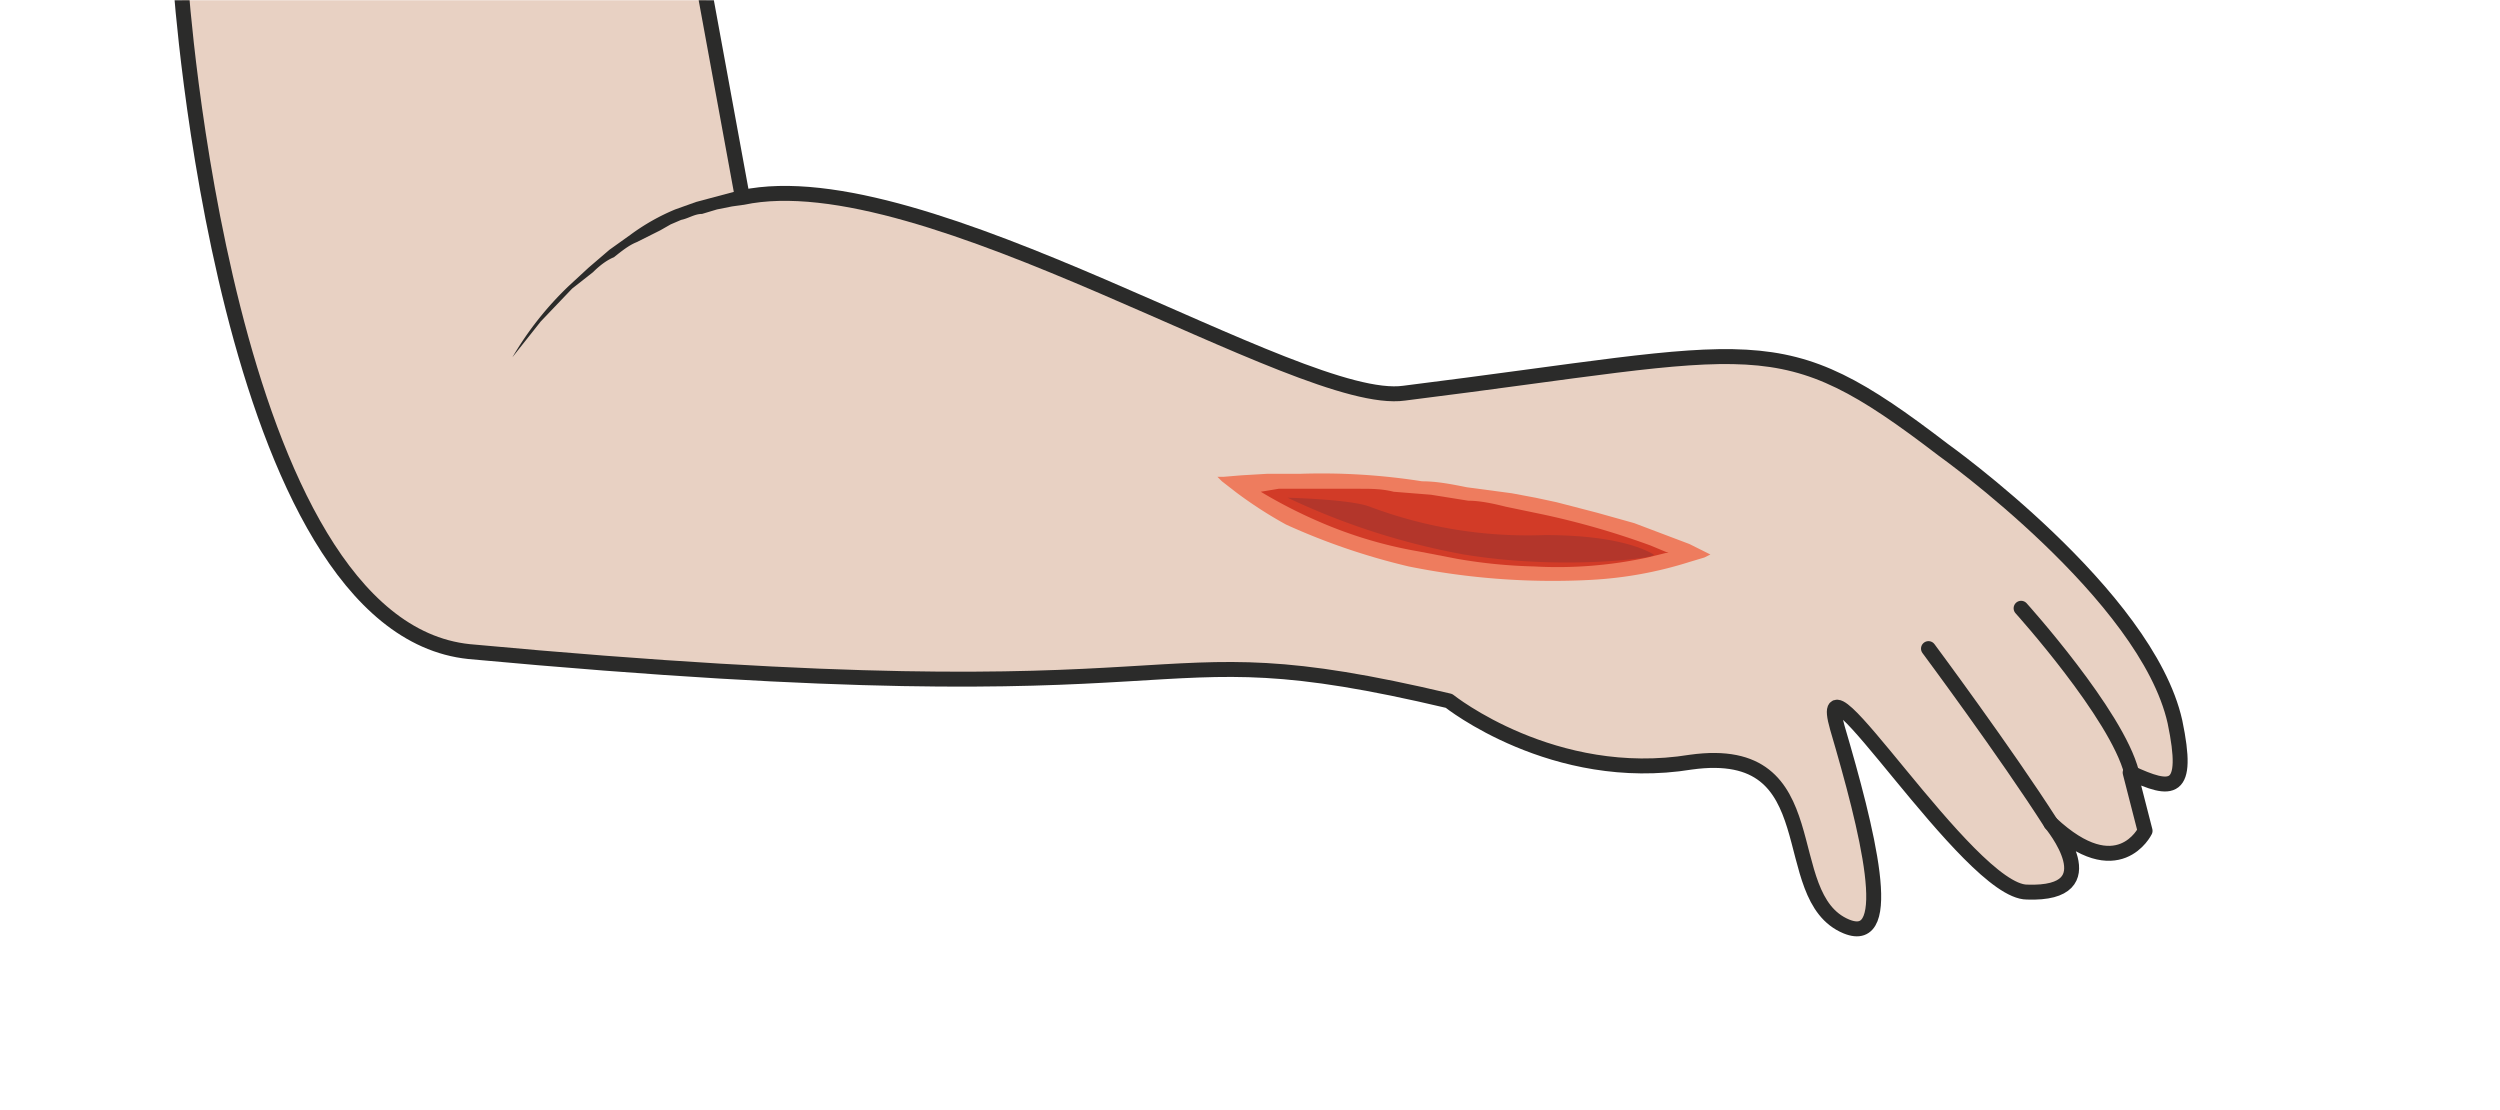 <svg xmlns="http://www.w3.org/2000/svg" viewBox="0 0 209.2 92.9"><defs><clipPath id="a"><path d="M0 74.3h167.4V0H0v74.3z"/></clipPath><clipPath id="b"><path d="M0 74.3h167.4V0H0v74.3z"/></clipPath></defs><g clip-path="url(#a)" transform="matrix(1.25 0 0 -1.25 0 92.9)"><path stroke-linejoin="round" d="M45.1 86.2l4.6-25.1C61.9 63.7 87 47 94 48c24 3 25 4.7 36.1-3.8 0 0 13.6-9.7 15.5-18.2 1-4.8-.2-4.7-3-3.4l1-3.9s-1.8-3.7-6.3.5c0 0 4-4.8-1.6-4.6-3.9 0-14.5 17.3-12.7 11 2-6.8 4-14.7.6-13.3-4.8 2-1 12.3-10.4 11C104 21.8 97 27.4 97 27.4c-22 5.2-13.8-1.5-65.6 3.3C15 32.4 12.1 75.4 12.1 75.4" stroke="#2b2b2a" stroke-miterlimit="10" fill="#e8d1c3"/><path stroke-linejoin="round" d="M135.3 33.6s6.4-7.1 7.4-11M129.1 30.9s5.2-7 8.2-11.7" stroke="#2b2b2a" stroke-linecap="round" stroke-miterlimit="10" fill="none"/><path d="M34.3 50.4a21.8 21.8 0 003.8 4.8l1.3 1.2 1.4 1.2 1.4 1a14.2 14.2 0 003 1.7l1.4.5a1863.6 1863.6 0 003 .8l.1-1-.7-.1-1-.2L47 60c-.5 0-.9-.3-1.4-.4l-.7-.3-.7-.4-1.6-.8c-.5-.2-1-.6-1.5-1-.5-.2-1-.6-1.4-1L38.3 55l-2.1-2.2-1.9-2.4" fill="#2b2b2a"/></g><g clip-path="url(#b)" transform="matrix(1.25 0 0 -1.25 0 92.9)"><path d="M114.5 37.2l-.4-.2-1-.3a26.4 26.4 0 00-6.6-1.2 48.6 48.6 0 00-12.2.9 44.5 44.5 0 00-8.2 2.8 28 28 0 00-3.4 2.2l-.9.7-.3.3h.4l1.2.1 1.7.1H87a43.2 43.2 0 008.2-.5c1 0 2-.2 3-.4l3-.4 1.6-.3 1.4-.3 2.7-.7 2.5-.7 3.7-1.4 1-.5.4-.2" fill="#ee7c5e"/><path d="M111.5 37.3l-1.2-.3a28.5 28.5 0 00-7.6-.6 34.6 34.6 0 00-5.1.5l-2.6.5a29 29 0 00-6.7 2 33 33 0 00-3.9 2l1.2.2H91c.8 0 1.5 0 2.3-.2l2.5-.2 2.5-.4c.8 0 1.7-.2 2.5-.4l2.4-.5a53.6 53.6 0 007.3-2.1l1.2-.5" fill="#d23b27"/><path d="M86.2 41s4.2-.1 5.5-.6a30 30 0 0111.7-1.9c4.9 0 6.8-1 7.3-1.3.4-.2-6-1.1-12.7 0A47.2 47.2 0 0086.2 41" fill-rule="evenodd" fill="#b3362b"/></g></svg>